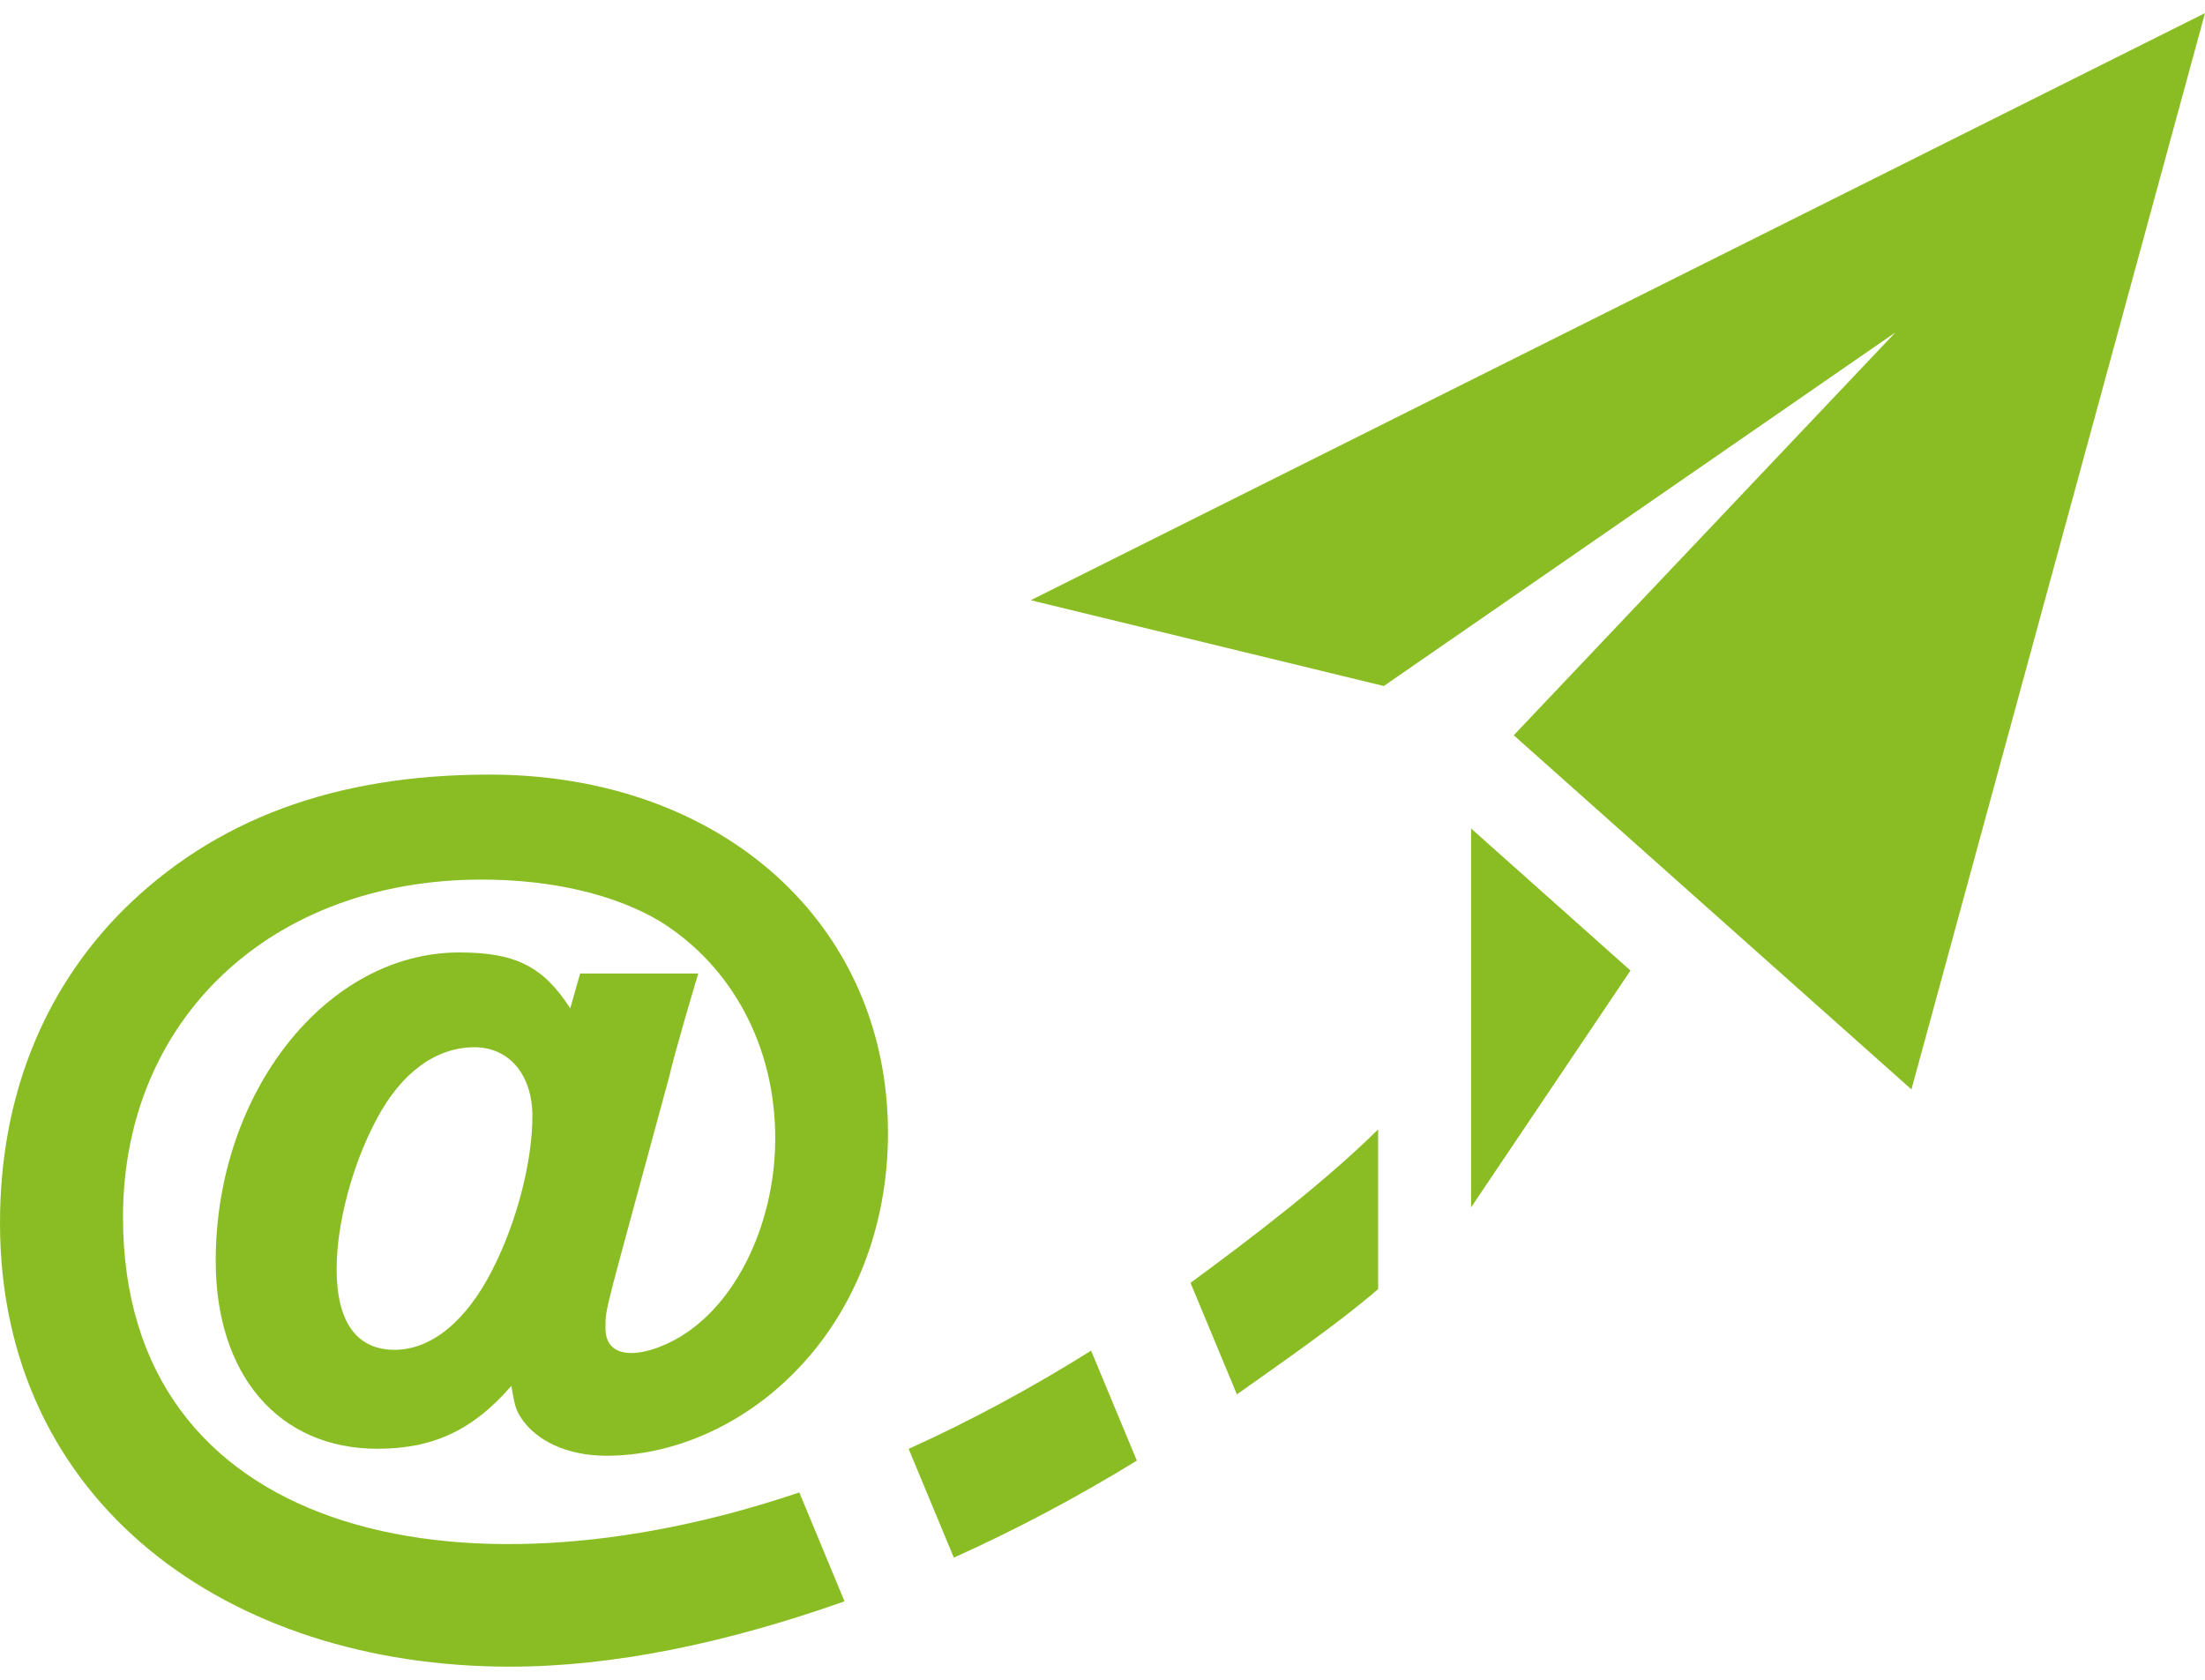 <svg width="84" height="64" viewBox="0 0 84 64" fill="none" xmlns="http://www.w3.org/2000/svg">
<path d="M84 0.5L72.817 41.506L57.666 28.014L72.205 12.666L52.717 26.137L39.267 22.869L84 0.5ZM56.042 31.566V46L62.114 36.977L56.042 31.566V31.566ZM41.566 51.46C39.305 52.877 36.974 54.138 34.615 55.202L36.337 59.346C38.7 58.285 41.038 57.042 43.309 55.65L41.566 51.46V51.46ZM52.5 43.032C50.435 45.066 47.73 47.13 45.353 48.877L47.12 53.126C48.822 51.915 50.925 50.473 52.5 49.115V43.032V43.032ZM32.172 61.011C27.643 62.611 23.352 63.5 19.422 63.5C8.68 63.5 0 57.245 0 46.595C0 41.877 1.599 37.806 4.641 34.723C8.141 31.223 12.743 29.512 18.645 29.512C27.51 29.512 33.828 35.22 33.828 43.172C33.828 46.749 32.536 50.022 30.212 52.342C28.238 54.319 25.645 55.464 23.1 55.464C21.613 55.464 20.398 54.894 19.824 53.98C19.635 53.675 19.596 53.483 19.481 52.8C18.035 54.474 16.513 55.198 14.382 55.198C10.616 55.198 8.218 52.384 8.218 48.044C8.218 41.614 12.439 36.288 17.5 36.288C19.631 36.288 20.695 36.819 21.724 38.419L22.102 37.089H26.6C26.372 37.849 25.686 40.169 25.497 41.009C23.026 50.151 23.065 49.773 23.065 50.599C23.065 52.163 25.221 51.544 26.45 50.56C28.315 49.115 29.533 46.297 29.533 43.368C29.533 39.868 27.895 36.823 25.158 35.111C23.447 34.086 21.046 33.512 18.347 33.512C10.318 33.512 4.686 38.839 4.686 46.374C4.686 58.435 17.378 61.291 30.45 56.861L32.172 61.011V61.011ZM20.282 42.525C20.282 40.964 19.407 39.9 18.074 39.9C16.628 39.9 15.295 40.848 14.347 42.64C13.433 44.352 12.824 46.595 12.824 48.349C12.824 50.364 13.584 51.428 15.033 51.428C16.436 51.428 17.77 50.326 18.756 48.383C19.674 46.595 20.282 44.275 20.282 42.525V42.525Z" fill="#8ABD24"/>
</svg>
